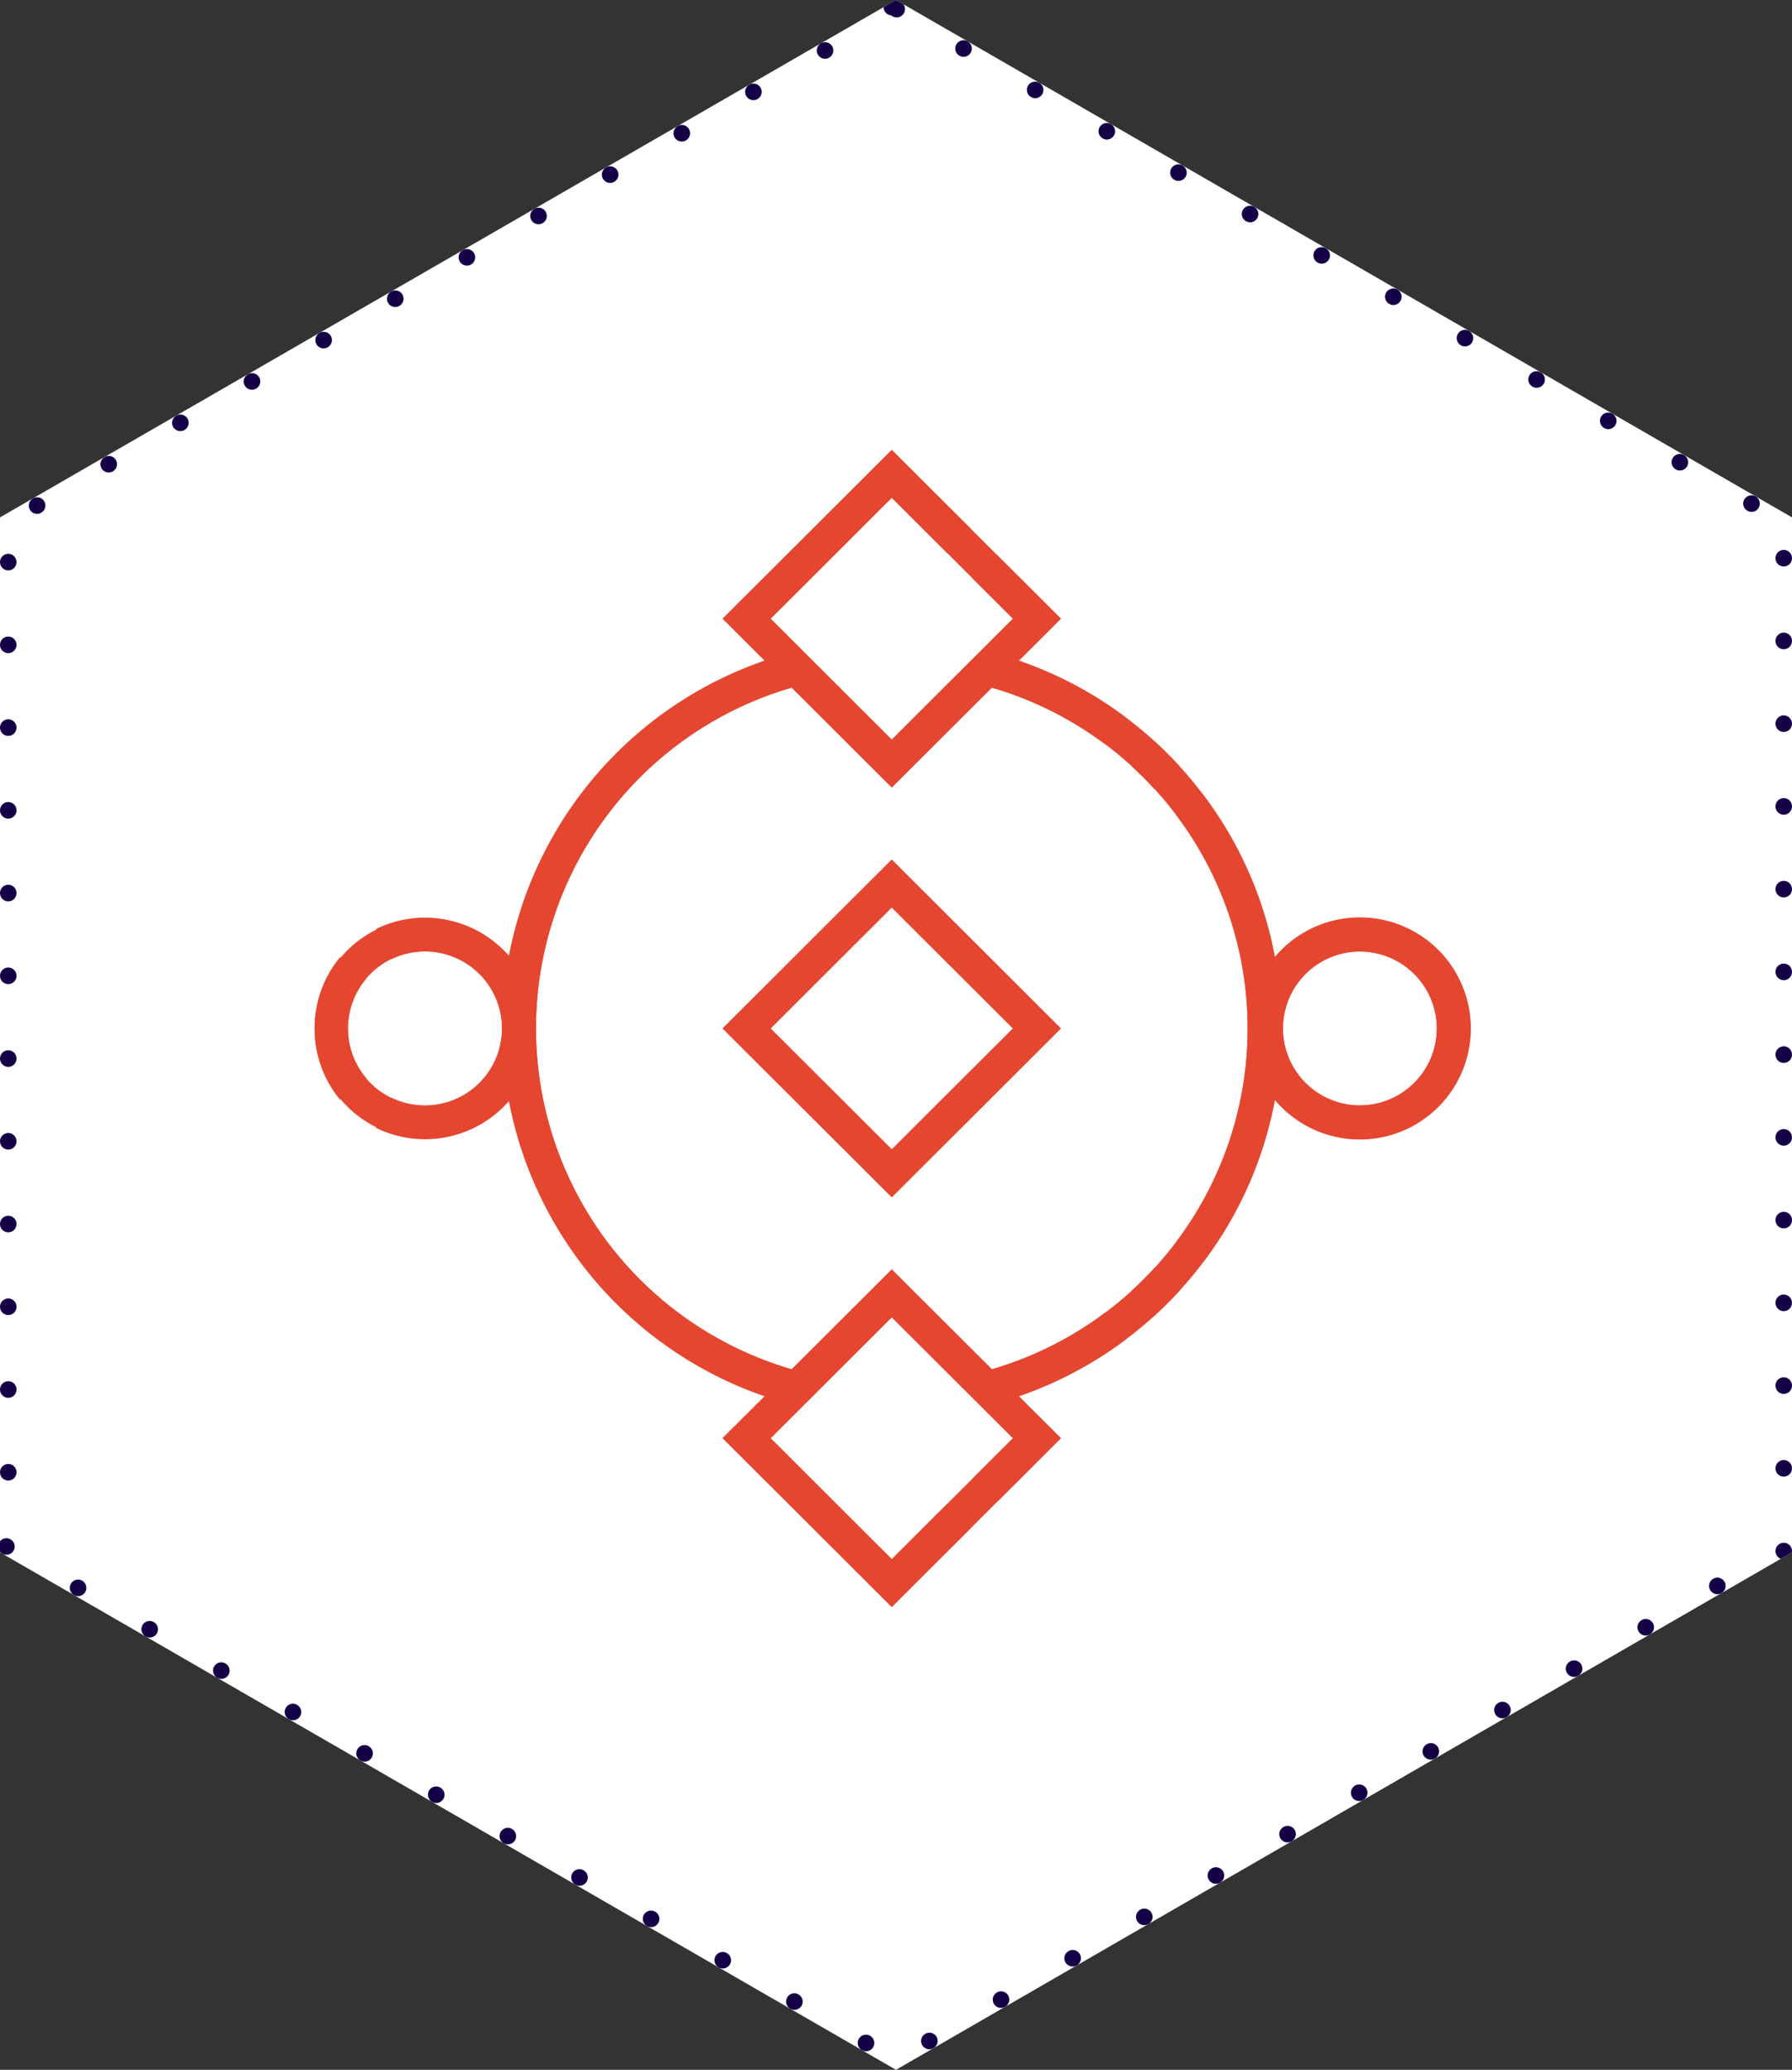 <?xml version="1.0" encoding="UTF-8"?>
<svg xmlns="http://www.w3.org/2000/svg" id="expertise" width="108.443" height="125.219" viewBox="0 0 108.443 125.219">
  <rect x="0" y="0" width="108.443" height="125.219" fill="#333333" stroke="none"/>
  <g id="Path_153" data-name="Path 153" transform="translate(0 0)" fill="#fff" stroke-linecap="round" stroke-dasharray="0 5">
    <path d="M54.221,0,0,31.3V93.913l54.221,31.306,54.222-31.306V31.3Z" stroke="none"></path>
    <path d="M 54.221 0 C 54.221 0 54.221 0 54.221 0 L 54.221 0 C 54.221 0 54.221 0 54.221 0 L 54.221 0 C 54.221 0 54.221 0 54.221 0 L 54.227 0.004 C 54.252 0.018 54.275 0.035 54.297 0.053 C 54.303 0.053 54.308 0.053 54.314 0.054 L 54.673 0.261 C 54.682 0.274 54.691 0.288 54.699 0.302 C 54.837 0.541 54.755 0.847 54.516 0.985 L 54.511 0.987 C 54.322 1.096 54.092 1.068 53.936 0.935 C 53.864 0.929 53.792 0.907 53.726 0.869 L 53.721 0.866 C 53.561 0.774 53.471 0.606 53.471 0.433 L 54.221 0 Z M 58.306 2.436 C 58.391 2.436 58.477 2.457 58.556 2.503 C 58.556 2.503 58.561 2.506 58.561 2.506 C 58.8 2.644 58.882 2.95 58.744 3.189 C 58.606 3.428 58.3 3.51 58.061 3.372 L 58.056 3.369 C 57.817 3.231 57.735 2.925 57.873 2.686 C 57.965 2.526 58.133 2.436 58.306 2.436 Z M 62.641 4.939 C 62.726 4.939 62.811 4.96 62.89 5.005 L 62.897 5.009 C 63.135 5.148 63.216 5.453 63.079 5.691 C 62.94 5.931 62.635 6.013 62.396 5.874 L 62.391 5.872 C 62.152 5.734 62.07 5.428 62.208 5.189 C 62.3 5.028 62.468 4.939 62.641 4.939 Z M 66.976 7.441 C 67.06 7.441 67.146 7.463 67.224 7.507 L 67.229 7.51 C 67.23 7.511 67.23 7.511 67.23 7.511 C 67.47 7.649 67.551 7.955 67.413 8.194 C 67.275 8.433 66.97 8.515 66.73 8.377 L 66.726 8.374 C 66.486 8.236 66.405 7.931 66.543 7.691 C 66.635 7.531 66.803 7.441 66.976 7.441 Z M 71.311 9.944 C 71.396 9.944 71.482 9.966 71.561 10.011 C 71.561 10.011 71.565 10.014 71.565 10.014 C 71.804 10.152 71.886 10.458 71.748 10.697 C 71.61 10.936 71.304 11.018 71.065 10.88 L 71.061 10.877 C 70.821 10.739 70.739 10.433 70.878 10.194 C 70.97 10.034 71.138 9.944 71.311 9.944 Z M 75.646 12.447 C 75.73 12.447 75.815 12.468 75.893 12.513 L 75.903 12.518 C 76.14 12.657 76.221 12.961 76.083 13.2 C 75.945 13.439 75.639 13.521 75.4 13.383 L 75.395 13.38 C 75.156 13.242 75.074 12.936 75.212 12.697 C 75.305 12.536 75.473 12.447 75.646 12.447 Z M 79.981 14.95 C 80.066 14.95 80.152 14.971 80.23 15.017 L 80.23 15.017 C 80.23 15.017 80.23 15.017 80.23 15.017 L 80.23 15.017 C 80.23 15.017 80.23 15.017 80.23 15.017 L 80.231 15.017 C 80.231 15.017 80.231 15.017 80.231 15.017 L 80.236 15.02 C 80.474 15.158 80.556 15.464 80.418 15.702 C 80.28 15.941 79.974 16.023 79.735 15.885 L 79.73 15.883 C 79.491 15.745 79.409 15.439 79.547 15.2 C 79.64 15.039 79.808 14.949 79.981 14.95 Z M 84.316 17.452 C 84.401 17.452 84.487 17.474 84.565 17.519 C 84.565 17.519 84.57 17.522 84.57 17.522 C 84.809 17.66 84.891 17.966 84.753 18.205 C 84.615 18.444 84.309 18.526 84.07 18.388 L 84.065 18.385 C 83.826 18.247 83.744 17.941 83.882 17.702 C 83.975 17.542 84.143 17.452 84.316 17.452 Z M 88.651 19.955 C 88.735 19.955 88.821 19.976 88.899 20.022 L 88.907 20.026 C 89.144 20.164 89.226 20.469 89.088 20.708 C 88.95 20.947 88.644 21.029 88.405 20.891 L 88.4 20.888 C 88.161 20.75 88.079 20.444 88.217 20.205 C 88.31 20.045 88.478 19.955 88.651 19.955 Z M 92.986 22.458 C 93.07 22.458 93.155 22.479 93.233 22.524 L 93.238 22.526 C 93.239 22.527 93.24 22.528 93.24 22.528 C 93.479 22.666 93.561 22.971 93.423 23.211 C 93.285 23.45 92.979 23.532 92.74 23.394 L 92.735 23.391 C 92.496 23.253 92.414 22.947 92.552 22.708 C 92.645 22.547 92.813 22.458 92.986 22.458 Z M 97.32 24.96 C 97.405 24.96 97.491 24.982 97.57 25.027 C 97.57 25.027 97.575 25.03 97.575 25.03 C 97.814 25.168 97.896 25.474 97.758 25.713 C 97.62 25.952 97.314 26.034 97.075 25.896 L 97.07 25.894 C 96.831 25.755 96.749 25.45 96.887 25.211 C 96.98 25.05 97.148 24.96 97.32 24.96 Z M 101.655 27.463 C 101.739 27.463 101.825 27.484 101.903 27.529 L 101.912 27.534 C 102.149 27.673 102.23 27.978 102.093 28.216 C 101.955 28.455 101.649 28.537 101.41 28.399 L 101.405 28.396 C 101.166 28.258 101.084 27.952 101.222 27.713 C 101.314 27.553 101.483 27.463 101.655 27.463 Z M 105.99 29.966 C 106.075 29.966 106.161 29.987 106.24 30.033 L 106.24 30.033 C 106.24 30.033 106.24 30.033 106.24 30.033 L 106.246 30.036 C 106.484 30.175 106.565 30.48 106.428 30.719 C 106.289 30.958 105.984 31.04 105.745 30.902 L 105.74 30.899 C 105.501 30.761 105.419 30.455 105.557 30.216 C 105.649 30.056 105.817 29.966 105.99 29.966 Z M 107.943 33.267 C 108.219 33.267 108.443 33.49 108.443 33.767 C 108.443 33.767 108.443 33.772 108.443 33.772 C 108.443 34.048 108.219 34.272 107.943 34.272 C 107.667 34.272 107.443 34.048 107.443 33.772 L 107.443 33.767 C 107.443 33.49 107.667 33.267 107.943 33.267 Z M 107.943 38.272 C 108.219 38.272 108.443 38.496 108.443 38.772 C 108.443 38.772 108.443 38.778 108.443 38.778 C 108.443 39.054 108.219 39.278 107.943 39.278 C 107.667 39.278 107.443 39.054 107.443 38.778 L 107.443 38.772 C 107.443 38.496 107.667 38.272 107.943 38.272 Z M 107.943 43.278 C 108.219 43.278 108.443 43.501 108.443 43.778 C 108.443 43.778 108.443 43.783 108.443 43.783 C 108.443 44.059 108.219 44.283 107.943 44.283 C 107.667 44.283 107.443 44.059 107.443 43.783 L 107.443 43.778 C 107.443 43.501 107.667 43.278 107.943 43.278 Z M 107.943 48.283 C 108.219 48.283 108.443 48.507 108.443 48.783 C 108.443 48.783 108.443 48.789 108.443 48.789 C 108.443 49.065 108.219 49.289 107.943 49.289 C 107.667 49.289 107.443 49.065 107.443 48.789 L 107.443 48.783 C 107.443 48.507 107.667 48.283 107.943 48.283 Z M 107.943 53.289 C 108.219 53.289 108.443 53.512 108.443 53.789 C 108.443 53.789 108.443 53.794 108.443 53.794 C 108.443 54.07 108.219 54.294 107.943 54.294 C 107.667 54.294 107.443 54.07 107.443 53.794 L 107.443 53.789 C 107.443 53.512 107.667 53.289 107.943 53.289 Z M 107.943 58.294 C 108.219 58.294 108.443 58.518 108.443 58.794 C 108.443 58.794 108.443 58.8 108.443 58.8 C 108.443 59.076 108.219 59.3 107.943 59.3 C 107.667 59.3 107.443 59.076 107.443 58.8 L 107.443 58.794 C 107.443 58.518 107.667 58.294 107.943 58.294 Z M 107.943 63.3 C 108.219 63.3 108.443 63.523 108.443 63.8 C 108.443 63.8 108.443 63.805 108.443 63.805 C 108.443 64.081 108.219 64.305 107.943 64.305 C 107.667 64.305 107.443 64.081 107.443 63.805 L 107.443 63.8 C 107.443 63.523 107.667 63.3 107.943 63.3 Z M 107.943 68.305 C 108.219 68.305 108.443 68.529 108.443 68.805 C 108.443 68.805 108.443 68.811 108.443 68.811 C 108.443 69.087 108.219 69.311 107.943 69.311 C 107.667 69.311 107.443 69.087 107.443 68.811 L 107.443 68.805 C 107.443 68.529 107.667 68.305 107.943 68.305 Z M 107.943 73.311 C 108.219 73.311 108.443 73.534 108.443 73.811 C 108.443 73.811 108.443 73.816 108.443 73.816 C 108.443 74.092 108.219 74.316 107.943 74.316 C 107.667 74.316 107.443 74.092 107.443 73.816 L 107.443 73.811 C 107.443 73.534 107.667 73.311 107.943 73.311 Z M 107.943 78.316 C 108.219 78.316 108.443 78.54 108.443 78.816 C 108.443 78.816 108.443 78.822 108.443 78.822 C 108.443 79.098 108.219 79.322 107.943 79.322 C 107.667 79.322 107.443 79.098 107.443 78.822 L 107.443 78.816 C 107.443 78.54 107.667 78.316 107.943 78.316 Z M 107.943 83.322 C 108.219 83.322 108.443 83.545 108.443 83.822 C 108.443 83.822 108.443 83.827 108.443 83.827 C 108.443 84.103 108.219 84.327 107.943 84.327 C 107.667 84.327 107.443 84.103 107.443 83.827 L 107.443 83.822 C 107.443 83.545 107.667 83.322 107.943 83.322 Z M 107.943 88.327 C 108.219 88.327 108.443 88.551 108.443 88.827 C 108.443 88.827 108.443 88.833 108.443 88.833 C 108.443 89.109 108.219 89.333 107.943 89.333 C 107.667 89.333 107.443 89.109 107.443 88.833 L 107.443 88.827 C 107.443 88.551 107.667 88.327 107.943 88.327 Z M 107.943 93.333 C 108.219 93.333 108.443 93.556 108.443 93.833 C 108.443 93.833 108.443 93.838 108.443 93.838 C 108.443 93.865 108.441 93.891 108.437 93.917 L 107.764 94.305 C 107.576 94.233 107.443 94.051 107.443 93.838 L 107.443 93.833 C 107.443 93.556 107.667 93.333 107.943 93.333 Z M 103.927 95.442 C 104.1 95.442 104.268 95.532 104.361 95.693 C 104.499 95.932 104.417 96.237 104.178 96.376 C 104.178 96.376 104.173 96.378 104.173 96.378 C 103.934 96.516 103.628 96.434 103.49 96.195 C 103.352 95.956 103.434 95.65 103.673 95.512 L 103.678 95.51 C 103.756 95.464 103.842 95.442 103.927 95.442 Z M 99.592 97.945 C 99.765 97.945 99.933 98.035 100.026 98.195 C 100.164 98.434 100.082 98.74 99.843 98.878 C 99.843 98.878 99.841 98.88 99.839 98.88 L 99.837 98.882 C 99.598 99.019 99.293 98.937 99.155 98.698 C 99.017 98.459 99.099 98.153 99.338 98.015 L 99.343 98.012 C 99.422 97.967 99.508 97.945 99.592 97.945 Z M 95.257 100.448 C 95.43 100.448 95.598 100.538 95.691 100.698 C 95.829 100.937 95.747 101.242 95.509 101.38 L 95.503 101.384 C 95.264 101.522 94.958 101.44 94.82 101.201 C 94.682 100.962 94.764 100.656 95.003 100.518 L 95.008 100.515 C 95.087 100.47 95.173 100.448 95.257 100.448 Z M 90.923 102.951 C 91.095 102.951 91.263 103.041 91.356 103.201 C 91.494 103.44 91.413 103.745 91.175 103.883 L 91.168 103.887 C 90.929 104.025 90.623 103.943 90.485 103.704 C 90.347 103.465 90.429 103.159 90.668 103.021 L 90.673 103.018 C 90.752 102.972 90.838 102.951 90.923 102.951 Z M 86.588 105.454 C 86.761 105.454 86.929 105.543 87.021 105.704 C 87.159 105.942 87.078 106.247 86.84 106.386 L 86.833 106.39 C 86.594 106.527 86.288 106.445 86.15 106.206 C 86.012 105.967 86.094 105.662 86.333 105.523 L 86.338 105.521 C 86.417 105.475 86.503 105.454 86.588 105.454 Z M 82.253 107.956 C 82.426 107.956 82.594 108.046 82.686 108.207 C 82.824 108.445 82.743 108.75 82.505 108.889 L 82.496 108.894 C 82.257 109.03 81.953 108.948 81.816 108.709 C 81.678 108.47 81.759 108.164 81.999 108.026 L 82.003 108.024 C 82.082 107.978 82.168 107.956 82.253 107.956 Z M 77.918 110.459 C 78.091 110.459 78.259 110.549 78.352 110.709 C 78.49 110.948 78.408 111.254 78.169 111.392 C 78.169 111.392 78.164 111.395 78.164 111.395 C 77.925 111.533 77.619 111.451 77.481 111.212 C 77.343 110.973 77.425 110.667 77.664 110.529 L 77.669 110.526 C 77.747 110.481 77.833 110.459 77.918 110.459 Z M 73.583 112.962 C 73.756 112.962 73.924 113.052 74.017 113.212 C 74.155 113.451 74.073 113.757 73.834 113.895 C 73.834 113.895 73.829 113.898 73.829 113.898 C 73.59 114.036 73.284 113.954 73.146 113.715 C 73.008 113.476 73.09 113.17 73.329 113.032 L 73.334 113.029 C 73.412 112.984 73.498 112.962 73.583 112.962 Z M 69.248 115.465 C 69.421 115.465 69.589 115.555 69.682 115.715 C 69.82 115.954 69.738 116.26 69.499 116.398 C 69.499 116.398 69.494 116.401 69.494 116.401 C 69.255 116.539 68.949 116.457 68.811 116.218 C 68.673 115.979 68.755 115.673 68.994 115.535 L 68.999 115.532 C 69.078 115.486 69.163 115.465 69.248 115.465 Z M 64.913 117.968 C 65.086 117.968 65.254 118.057 65.347 118.218 C 65.485 118.457 65.403 118.763 65.164 118.901 C 65.164 118.901 65.162 118.902 65.161 118.902 L 65.158 118.904 C 64.919 119.041 64.614 118.959 64.476 118.72 C 64.338 118.481 64.42 118.176 64.659 118.037 L 64.664 118.035 C 64.743 117.989 64.829 117.968 64.913 117.968 Z M 60.579 120.47 C 60.751 120.47 60.919 120.56 61.012 120.721 C 61.15 120.959 61.069 121.264 60.831 121.403 L 60.823 121.407 C 60.584 121.544 60.279 121.462 60.141 121.223 C 60.003 120.984 60.085 120.678 60.324 120.54 L 60.329 120.538 C 60.408 120.492 60.494 120.47 60.579 120.47 Z M 56.244 122.973 C 56.417 122.973 56.585 123.063 56.677 123.223 C 56.815 123.462 56.734 123.767 56.496 123.905 L 56.489 123.91 C 56.25 124.047 55.944 123.965 55.806 123.726 C 55.668 123.487 55.75 123.181 55.989 123.043 L 55.994 123.04 C 56.073 122.995 56.159 122.973 56.244 122.973 Z M 52.405 123.093 C 52.49 123.093 52.576 123.114 52.655 123.16 L 52.659 123.163 C 52.898 123.301 52.98 123.606 52.842 123.846 C 52.704 124.085 52.398 124.167 52.159 124.029 C 52.159 124.029 52.155 124.026 52.155 124.026 C 51.915 123.888 51.834 123.582 51.972 123.343 C 52.064 123.182 52.232 123.093 52.405 123.093 Z M 48.07 120.59 C 48.155 120.59 48.241 120.611 48.32 120.657 L 48.325 120.66 C 48.564 120.798 48.646 121.104 48.508 121.343 C 48.37 121.581 48.065 121.663 47.826 121.527 L 47.821 121.524 C 47.821 121.523 47.82 121.523 47.82 121.523 C 47.581 121.385 47.499 121.079 47.637 120.84 C 47.729 120.68 47.897 120.59 48.07 120.59 Z M 43.735 118.087 C 43.82 118.087 43.906 118.109 43.985 118.154 L 43.99 118.157 C 44.229 118.295 44.311 118.601 44.173 118.84 C 44.035 119.078 43.73 119.16 43.492 119.024 L 43.483 119.019 C 43.245 118.88 43.164 118.576 43.302 118.337 C 43.395 118.177 43.563 118.087 43.735 118.087 Z M 39.401 115.584 C 39.485 115.584 39.571 115.606 39.65 115.651 L 39.655 115.654 C 39.894 115.792 39.976 116.098 39.838 116.337 C 39.7 116.576 39.394 116.658 39.155 116.52 C 39.155 116.52 39.15 116.517 39.15 116.517 C 38.911 116.379 38.829 116.073 38.967 115.834 C 39.06 115.674 39.228 115.584 39.401 115.584 Z M 35.066 113.081 C 35.151 113.081 35.237 113.103 35.315 113.148 L 35.32 113.151 C 35.559 113.289 35.641 113.595 35.503 113.834 C 35.365 114.073 35.059 114.155 34.82 114.017 L 34.82 114.017 C 34.82 114.017 34.815 114.014 34.815 114.014 C 34.576 113.876 34.494 113.571 34.632 113.331 C 34.725 113.171 34.893 113.081 35.066 113.081 Z M 30.731 110.578 C 30.816 110.578 30.902 110.6 30.98 110.646 L 30.985 110.648 C 31.224 110.786 31.306 111.092 31.168 111.331 C 31.03 111.57 30.725 111.652 30.485 111.514 L 30.479 111.511 C 30.241 111.372 30.16 111.067 30.297 110.829 C 30.39 110.668 30.558 110.578 30.731 110.578 Z M 26.396 108.076 C 26.481 108.076 26.567 108.097 26.646 108.143 L 26.65 108.145 C 26.889 108.284 26.971 108.589 26.833 108.829 C 26.695 109.067 26.39 109.149 26.151 109.012 L 26.144 109.008 C 25.906 108.869 25.825 108.564 25.963 108.326 C 26.055 108.165 26.223 108.076 26.396 108.076 Z M 22.061 105.573 C 22.146 105.573 22.232 105.594 22.311 105.64 L 22.315 105.643 C 22.555 105.781 22.637 106.087 22.498 106.326 C 22.36 106.565 22.055 106.647 21.815 106.509 C 21.815 106.509 21.811 106.506 21.811 106.506 C 21.572 106.368 21.49 106.062 21.628 105.823 C 21.72 105.662 21.888 105.573 22.061 105.573 Z M 17.726 103.07 C 17.811 103.07 17.897 103.092 17.976 103.137 L 17.981 103.14 C 18.22 103.278 18.302 103.584 18.164 103.823 C 18.026 104.062 17.72 104.144 17.481 104.006 C 17.481 104.006 17.476 104.003 17.476 104.003 C 17.237 103.865 17.155 103.559 17.293 103.32 C 17.385 103.16 17.554 103.07 17.726 103.07 Z M 13.392 100.567 C 13.476 100.567 13.562 100.589 13.641 100.634 L 13.646 100.637 C 13.885 100.775 13.967 101.081 13.829 101.32 C 13.691 101.559 13.387 101.641 13.148 101.504 L 13.142 101.501 C 13.141 101.5 13.141 101.5 13.141 101.5 C 12.902 101.362 12.82 101.056 12.958 100.817 C 13.051 100.657 13.219 100.567 13.392 100.567 Z M 9.057 98.064 C 9.141 98.064 9.227 98.086 9.306 98.131 L 9.311 98.134 C 9.55 98.272 9.632 98.578 9.494 98.817 C 9.356 99.056 9.052 99.138 8.813 99.001 L 8.804 98.996 C 8.567 98.857 8.486 98.553 8.623 98.314 C 8.716 98.154 8.884 98.064 9.057 98.064 Z M 4.722 95.561 C 4.807 95.561 4.893 95.583 4.971 95.629 L 4.976 95.631 C 5.215 95.769 5.297 96.075 5.159 96.314 C 5.021 96.553 4.715 96.635 4.476 96.497 C 4.476 96.497 4.471 96.495 4.471 96.495 C 4.232 96.356 4.15 96.051 4.288 95.812 C 4.381 95.651 4.549 95.561 4.722 95.561 Z M 0.387 93.059 C 0.472 93.059 0.558 93.08 0.637 93.126 L 0.641 93.128 C 0.88 93.267 0.962 93.572 0.824 93.811 C 0.686 94.05 0.381 94.132 0.142 93.995 L 0.14 93.994 C 0.139 93.993 0.137 93.992 0.137 93.992 C 0.083 93.961 0.037 93.921 0 93.876 L 0 93.241 C 0.097 93.123 0.24 93.059 0.387 93.059 Z M 0.5 88.565 C 0.776 88.565 1 88.789 1 89.065 L 1 89.07 C 1 89.347 0.776 89.57 0.5 89.57 C 0.224 89.57 0 89.347 0 89.07 L 0 89.065 C 0 88.789 0.224 88.565 0.5 88.565 Z M 0.5 83.559 C 0.776 83.559 1 83.783 1 84.059 L 1 84.065 C 1 84.341 0.776 84.565 0.5 84.565 C 0.224 84.565 0 84.341 0 84.065 L 0 84.059 C 0 83.783 0.224 83.559 0.5 83.559 Z M 0.5 78.554 C 0.776 78.554 1 78.778 1 79.054 L 1 79.059 C 1 79.336 0.776 79.559 0.5 79.559 C 0.224 79.559 0 79.336 0 79.059 L 0 79.054 C 0 78.778 0.224 78.554 0.5 78.554 Z M 0.5 73.548 C 0.776 73.548 1 73.772 1 74.048 L 1 74.054 C 1 74.33 0.776 74.554 0.5 74.554 C 0.224 74.554 0 74.33 0 74.054 L 0 74.048 C 0 73.772 0.224 73.548 0.5 73.548 Z M 0.5 68.543 C 0.776 68.543 1 68.767 1 69.043 L 1 69.048 C 1 69.325 0.776 69.548 0.5 69.548 C 0.224 69.548 0 69.325 0 69.048 L 0 69.043 C 0 68.767 0.224 68.543 0.5 68.543 Z M 0.5 63.537 C 0.776 63.537 1 63.761 1 64.037 L 1 64.043 C 1 64.319 0.776 64.543 0.5 64.543 C 0.224 64.543 0 64.319 0 64.043 L 0 64.037 C 0 63.761 0.224 63.537 0.5 63.537 Z M 0.5 58.532 C 0.776 58.532 1 58.756 1 59.032 L 1 59.037 C 1 59.314 0.776 59.537 0.5 59.537 C 0.224 59.537 0 59.314 0 59.037 L 0 59.032 C 0 58.756 0.224 58.532 0.5 58.532 Z M 0.5 53.526 C 0.776 53.526 1 53.75 1 54.026 L 1 54.032 C 1 54.308 0.776 54.532 0.5 54.532 C 0.224 54.532 0 54.308 0 54.032 L 0 54.026 C 0 53.75 0.224 53.526 0.5 53.526 Z M 0.5 48.521 C 0.776 48.521 1 48.745 1 49.021 L 1 49.026 C 1 49.303 0.776 49.526 0.5 49.526 C 0.224 49.526 0 49.303 0 49.026 L 0 49.021 C 0 48.745 0.224 48.521 0.5 48.521 Z M 0.5 43.515 C 0.776 43.515 1 43.739 1 44.015 L 1 44.021 C 1 44.297 0.776 44.521 0.5 44.521 C 0.224 44.521 0 44.297 0 44.021 L 0 44.015 C 0 43.739 0.224 43.515 0.5 43.515 Z M 0.5 38.51 C 0.776 38.51 1 38.734 1 39.01 L 1 39.015 C 1 39.292 0.776 39.515 0.5 39.515 C 0.224 39.515 0 39.292 0 39.015 L 0 39.01 C 0 38.734 0.224 38.51 0.5 38.51 Z M 0.5 33.504 C 0.776 33.504 1 33.728 1 34.004 L 1 34.01 C 1 34.286 0.776 34.51 0.5 34.51 C 0.224 34.51 0 34.286 0 34.01 L 0 34.004 C 0 33.728 0.224 33.504 0.5 33.504 Z M 2.247 30.085 C 2.42 30.085 2.588 30.174 2.68 30.335 C 2.818 30.574 2.736 30.88 2.497 31.018 L 2.492 31.021 C 2.253 31.159 1.947 31.077 1.809 30.838 C 1.672 30.599 1.753 30.294 1.991 30.156 L 1.999 30.151 C 2.077 30.106 2.162 30.085 2.247 30.085 Z M 6.582 27.582 C 6.754 27.582 6.922 27.672 7.015 27.832 C 7.153 28.071 7.071 28.377 6.832 28.515 L 6.827 28.518 C 6.588 28.656 6.282 28.574 6.144 28.335 C 6.007 28.096 6.088 27.791 6.326 27.653 L 6.335 27.648 C 6.413 27.603 6.498 27.582 6.582 27.582 Z M 10.916 25.079 C 11.089 25.079 11.257 25.169 11.35 25.329 C 11.488 25.569 11.406 25.874 11.167 26.012 L 11.162 26.015 C 10.923 26.153 10.617 26.071 10.479 25.832 C 10.342 25.594 10.422 25.289 10.66 25.15 L 10.669 25.145 C 10.747 25.1 10.832 25.079 10.916 25.079 Z M 15.251 22.577 C 15.424 22.577 15.592 22.666 15.685 22.827 C 15.823 23.066 15.741 23.372 15.502 23.51 L 15.497 23.512 C 15.258 23.65 14.952 23.568 14.814 23.329 C 14.676 23.091 14.757 22.786 14.995 22.647 L 15.003 22.643 C 15.082 22.598 15.167 22.576 15.251 22.577 Z M 19.586 20.074 C 19.759 20.074 19.927 20.163 20.02 20.324 C 20.158 20.563 20.076 20.869 19.837 21.007 L 19.832 21.01 C 19.593 21.148 19.287 21.066 19.149 20.827 C 19.011 20.588 19.092 20.283 19.33 20.144 L 19.337 20.14 C 19.416 20.095 19.502 20.074 19.586 20.074 Z M 23.921 17.571 C 24.094 17.571 24.262 17.661 24.355 17.821 C 24.493 18.06 24.411 18.366 24.172 18.504 L 24.167 18.507 C 23.928 18.645 23.622 18.563 23.484 18.324 C 23.346 18.085 23.428 17.779 23.666 17.641 L 23.668 17.64 C 23.67 17.639 23.672 17.638 23.672 17.638 C 23.75 17.593 23.836 17.571 23.921 17.571 Z M 28.256 15.068 C 28.429 15.068 28.597 15.158 28.689 15.318 C 28.828 15.557 28.746 15.863 28.506 16.001 L 28.502 16.004 C 28.263 16.142 27.957 16.06 27.819 15.821 C 27.681 15.582 27.763 15.276 28.002 15.138 C 28.002 15.138 28.002 15.138 28.003 15.137 L 28.008 15.134 C 28.087 15.089 28.172 15.068 28.256 15.068 Z M 32.591 12.565 C 32.764 12.565 32.932 12.655 33.024 12.816 C 33.162 13.055 33.08 13.36 32.841 13.499 L 32.837 13.501 C 32.597 13.639 32.292 13.557 32.154 13.318 C 32.016 13.08 32.097 12.775 32.335 12.636 L 32.342 12.632 C 32.421 12.587 32.506 12.565 32.591 12.565 Z M 36.926 10.063 C 37.099 10.063 37.267 10.152 37.359 10.313 C 37.497 10.552 37.415 10.858 37.176 10.996 L 37.171 10.999 C 36.932 11.137 36.627 11.055 36.488 10.816 C 36.351 10.577 36.432 10.271 36.671 10.133 L 36.675 10.131 C 36.675 10.131 36.675 10.131 36.675 10.131 L 36.675 10.131 C 36.676 10.13 36.676 10.13 36.676 10.13 C 36.755 10.084 36.841 10.063 36.926 10.063 Z M 41.261 7.56 C 41.433 7.56 41.602 7.65 41.694 7.81 C 41.832 8.049 41.75 8.355 41.511 8.493 L 41.506 8.496 C 41.267 8.634 40.961 8.552 40.823 8.313 C 40.685 8.074 40.767 7.768 41.006 7.63 C 41.006 7.63 41.011 7.627 41.011 7.627 C 41.09 7.582 41.176 7.56 41.261 7.56 Z M 45.596 5.057 C 45.768 5.057 45.936 5.147 46.029 5.307 C 46.167 5.546 46.085 5.852 45.846 5.99 L 45.841 5.993 C 45.602 6.131 45.296 6.049 45.158 5.81 C 45.02 5.571 45.102 5.265 45.341 5.127 C 45.341 5.127 45.346 5.124 45.346 5.124 C 45.425 5.079 45.511 5.057 45.596 5.057 Z M 49.93 2.554 C 50.103 2.554 50.271 2.644 50.364 2.804 C 50.502 3.044 50.42 3.349 50.181 3.487 L 50.176 3.49 C 49.937 3.628 49.631 3.546 49.493 3.307 C 49.355 3.068 49.437 2.762 49.676 2.624 C 49.676 2.624 49.681 2.621 49.681 2.621 L 49.681 2.621 C 49.76 2.576 49.846 2.554 49.93 2.554 Z" stroke="none" fill="#150047"></path>
  </g>
  <g id="Group_155" data-name="Group 155" transform="translate(-480 -2528.781)">
    <g id="_044-abstract_shape" data-name="044-abstract shape" transform="translate(499 2556)">
      <path id="Path_745" data-name="Path 745" d="M191.126,181.315l10.234,10.211-10.234,10.211-10.234-10.211Zm7.334,10.211-7.334-7.318-7.334,7.318,7.334,7.318Z" transform="translate(-156.161 -156.526)" fill="#e54630"></path>
      <path id="Path_746" data-name="Path 746" d="M361.856,363.4l1.382-1.511c.532.484,1.048,1,1.533,1.53l-1.515,1.379C362.813,364.309,362.342,363.839,361.856,363.4Z" transform="translate(-312.383 -344.27)" fill="#e54630"></path>
      <path id="Path_747" data-name="Path 747" d="M63.283,41.7a6.71,6.71,0,0,1-5.136-2.389A23.56,23.56,0,0,1,42.653,57.249L45.2,59.789l-3.884,3.875-1.45-1.447L42.3,59.789l-7.334-7.318-7.334,7.318,7.334,7.318,3.377-3.37,1.45,1.447L34.965,70,24.731,59.789l2.546-2.541A23.561,23.561,0,0,1,11.8,39.38a6.723,6.723,0,0,1-8.041,1.636l.906-1.835a4.662,4.662,0,1,0-1.518-1.188l-1.57,1.316A6.709,6.709,0,0,1,11.8,30.62,23.561,23.561,0,0,1,27.277,12.751l-2.546-2.54L34.965,0,45.2,10.211l-2.545,2.54a23.427,23.427,0,0,1,6.471,3.433l-1.232,1.635a21.372,21.372,0,0,0-6.871-3.439l-6.056,6.042L28.91,14.379a21.476,21.476,0,0,0,0,41.241l6.056-6.042,6.056,6.042A21.5,21.5,0,0,0,56.5,35a21.264,21.264,0,0,0-4.33-12.923L53.8,20.845a23.271,23.271,0,0,1,4.35,9.836A6.709,6.709,0,1,1,63.283,41.7ZM42.3,10.211,34.965,2.893l-7.334,7.318,7.334,7.318ZM63.283,30.344A4.656,4.656,0,1,0,67.95,35,4.667,4.667,0,0,0,63.283,30.344Z" transform="translate(0 0)" fill="#e54630"></path>
    </g>
    <g id="_044-abstract_shape-2" data-name="044-abstract shape" transform="translate(499 2556)">
      <path id="Path_745-2" data-name="Path 745" d="M191.126,201.737l10.234-10.211-10.234-10.211-10.234,10.211Zm7.334-10.211-7.334,7.318-7.334-7.318,7.334-7.318Z" transform="translate(-156.161 -156.526)" fill="#e54630"></path>
      <path id="Path_746-2" data-name="Path 746" d="M361.856,363.282l1.382,1.511c.532-.484,1.048-1,1.533-1.53l-1.515-1.379C362.813,362.37,362.342,362.84,361.856,363.282Z" transform="translate(-312.383 -312.408)" fill="#e54630"></path>
      <path id="Path_747-2" data-name="Path 747" d="M63.283,28.3a6.71,6.71,0,0,0-5.136,2.389A23.56,23.56,0,0,0,42.653,12.751L45.2,10.211,41.315,6.336l-1.45,1.447L42.3,10.211l-7.334,7.318-7.334-7.318,7.334-7.318,3.377,3.37,1.45-1.447L34.965,0,24.731,10.211l2.546,2.541A23.561,23.561,0,0,0,11.8,30.62a6.723,6.723,0,0,0-8.041-1.636l.906,1.835a4.662,4.662,0,1,1-1.518,1.188l-1.57-1.316A6.709,6.709,0,0,0,11.8,39.38,23.561,23.561,0,0,0,27.278,57.249l-2.546,2.54L34.965,70,45.2,59.789l-2.545-2.54a23.427,23.427,0,0,0,6.471-3.433l-1.232-1.635a21.372,21.372,0,0,1-6.871,3.439l-6.056-6.042L28.91,55.621a21.476,21.476,0,0,1,0-41.241l6.056,6.042,6.056-6.042A21.5,21.5,0,0,1,56.5,35a21.264,21.264,0,0,1-4.33,12.923L53.8,49.155a23.271,23.271,0,0,0,4.35-9.836A6.709,6.709,0,1,0,63.283,28.3ZM42.3,59.789l-7.334,7.318-7.334-7.318,7.334-7.318ZM63.283,39.656A4.656,4.656,0,1,1,67.95,35,4.667,4.667,0,0,1,63.283,39.656Z" transform="translate(0 0)" fill="#e54630"></path>
    </g>
  </g>
</svg>
